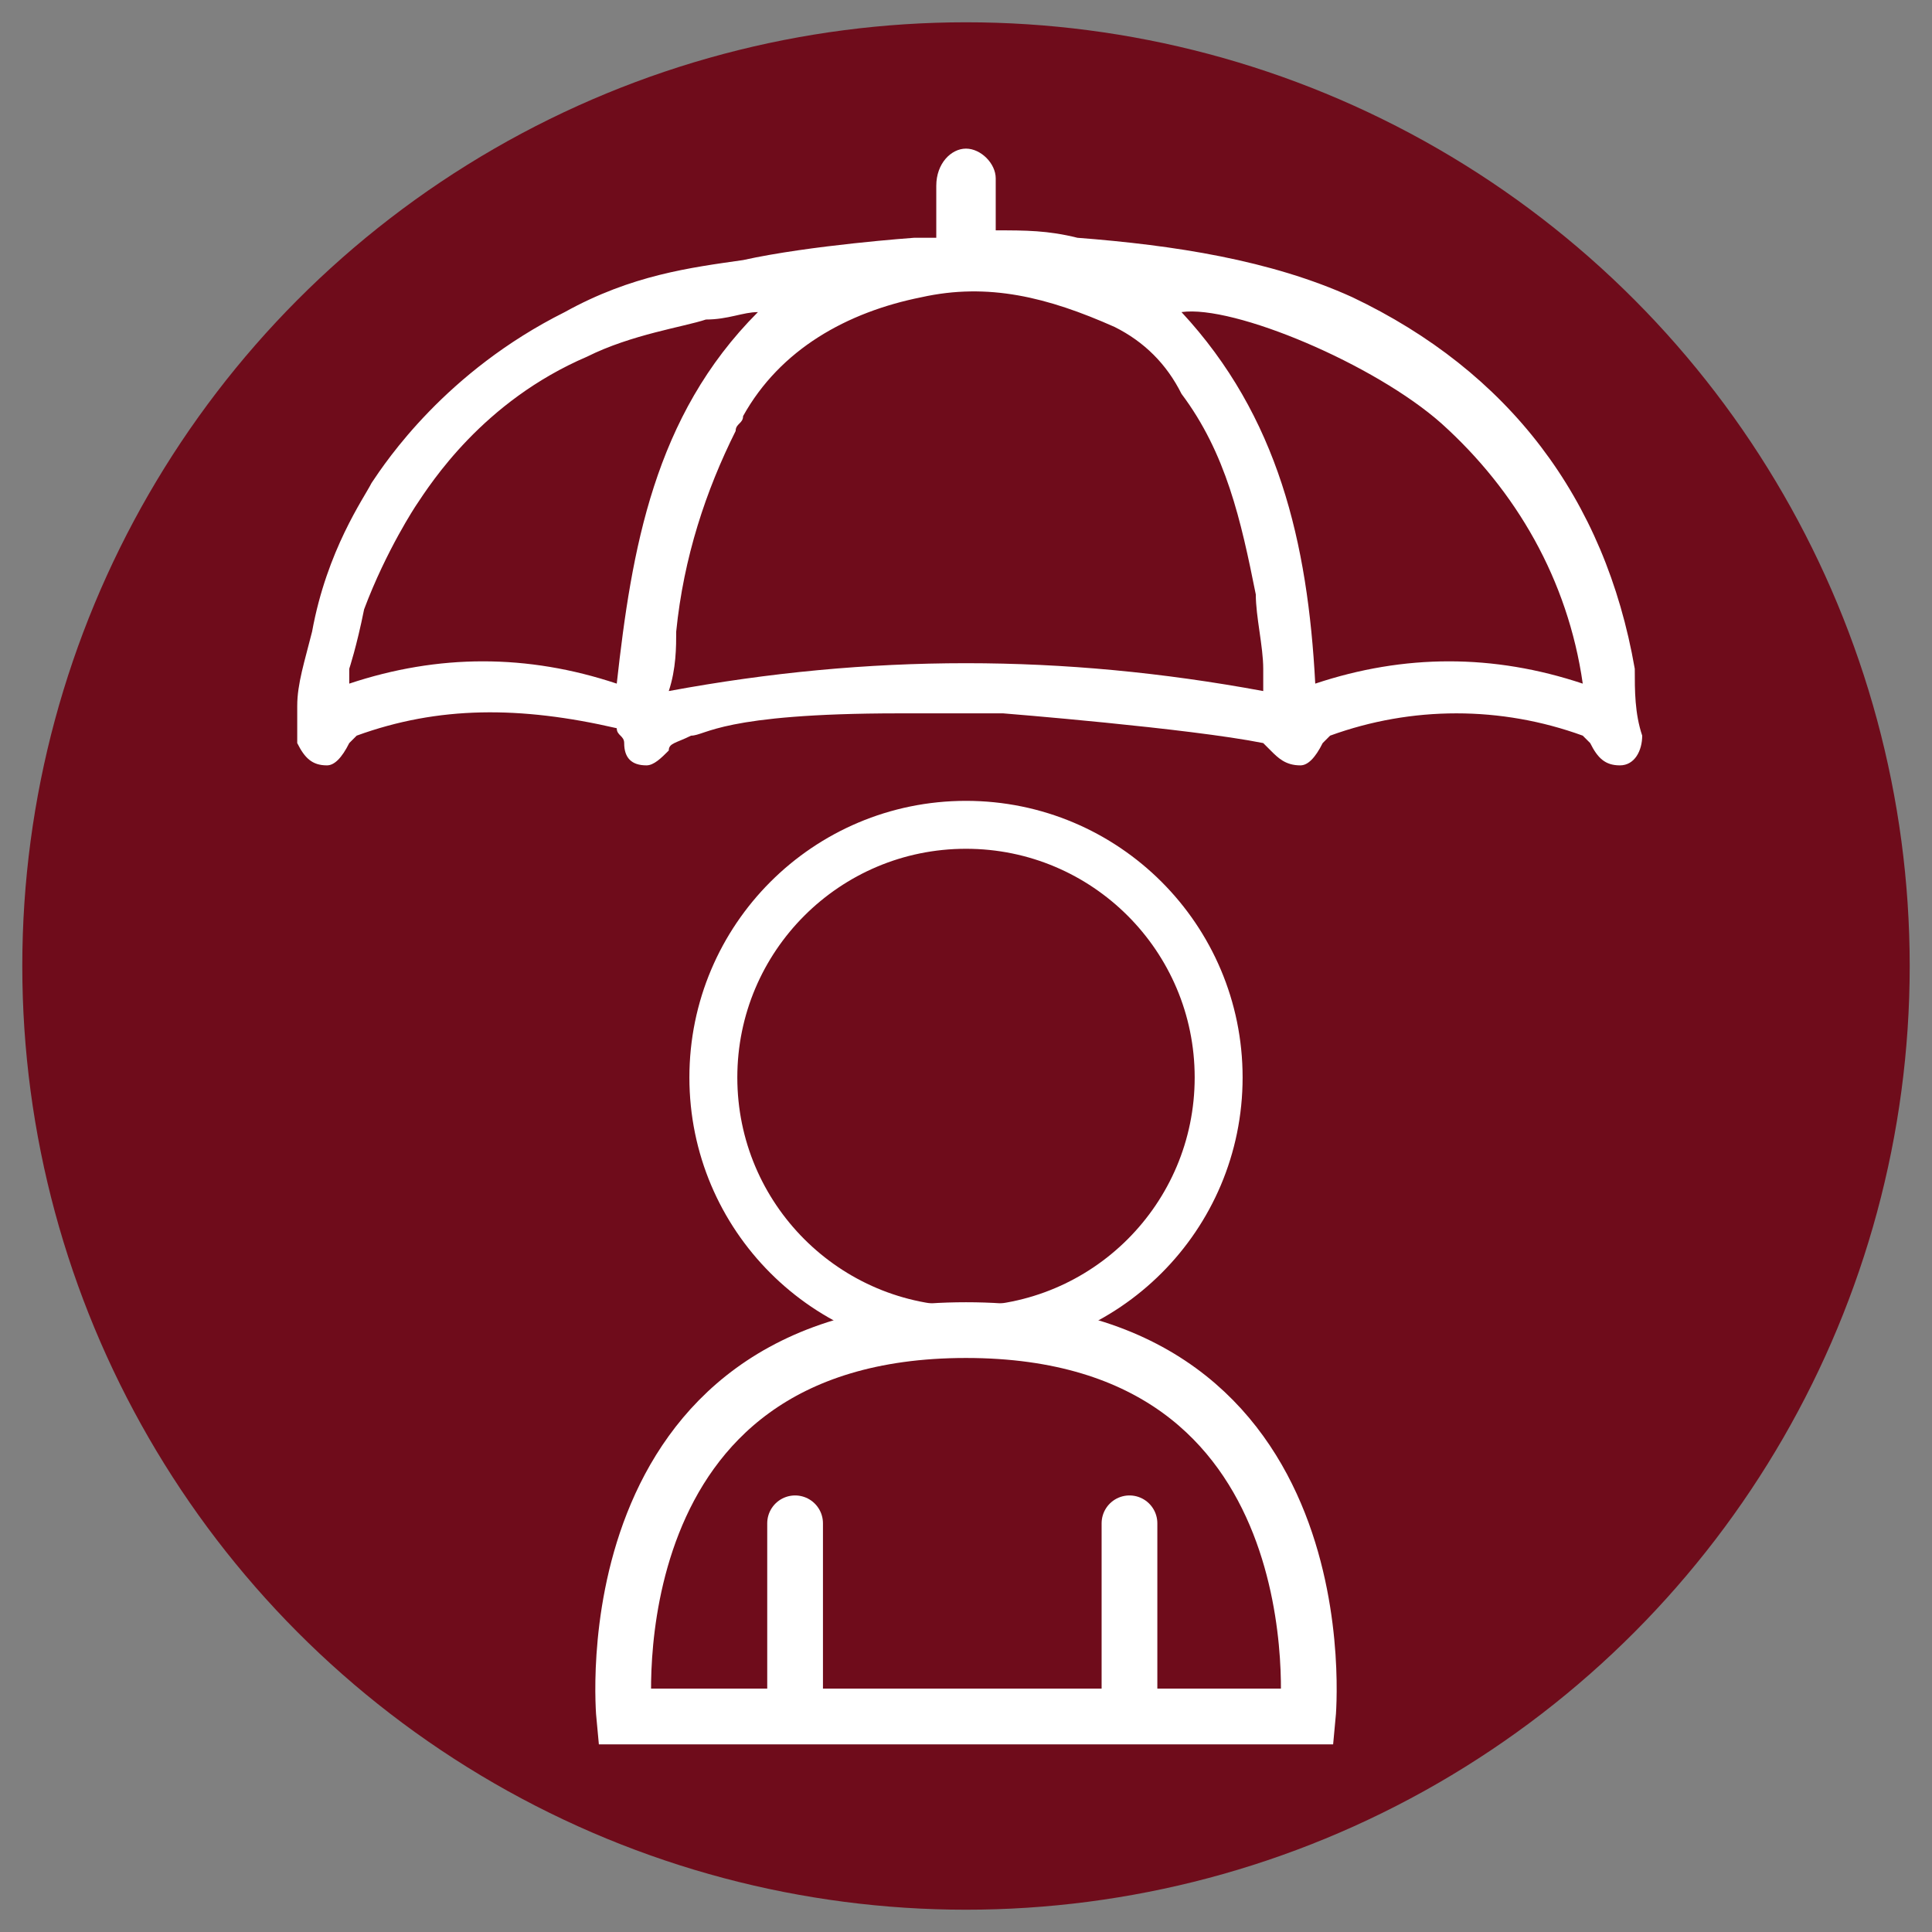 <?xml version="1.0" encoding="utf-8"?>
<!-- Generator: Adobe Illustrator 27.9.0, SVG Export Plug-In . SVG Version: 6.00 Build 0)  -->
<svg version="1.1" id="Calque_1" xmlns="http://www.w3.org/2000/svg" xmlns:xlink="http://www.w3.org/1999/xlink" x="0px" y="0px"
	 viewBox="0 0 26 26" style="enable-background:new 0 0 26 26;" xml:space="preserve">
<rect x="0" y="0" width="26" height="26" fill="#808080" stroke="none"/>
<style type="text/css">
	.st0{fill:#6f0c1b}
	.st1{fill:#FFFFFF;}
	.st2{fill:none;stroke:#FFFFFF;stroke-width:0.645;stroke-miterlimit:10;}
	.st3{fill:none;stroke:#FFFFFF;stroke-width:0.75;stroke-miterlimit:10;}
	.st4{fill:none;stroke:#FFFFFF;stroke-width:0.75;stroke-linecap:round;stroke-miterlimit:10;}
</style>
<circle class="st0" cx="13" cy="13" r="12.7"/>
<path class="st1" d="M5.6,6.8c0,0-0.4,0.6-0.7,1.4C4.8,8.7,4.7,9,4.7,9s0,0.1,0,0.2c1.2-0.4,2.4-0.4,3.6,0c0.2-1.8,0.5-3.6,1.9-5
	c-0.2,0-0.4,0.1-0.7,0.1c-0.3,0.1-1,0.2-1.6,0.5C6.5,5.4,5.8,6.5,5.6,6.8z M7.6,4.2C8.5,3.7,9.3,3.6,10,3.5c0.9-0.2,2.3-0.3,2.3-0.3
	c0.1,0,0.2,0,0.3,0c0-0.2,0-0.5,0-0.7C12.6,2.2,12.8,2,13,2s0.4,0.2,0.4,0.4s0,0.5,0,0.7c0.4,0,0.7,0,1.1,0.1
	c1.3,0.1,2.6,0.3,3.7,0.8c2.1,1,3.4,2.7,3.8,5c0,0.3,0,0.6,0.1,0.9c0,0.2-0.1,0.4-0.3,0.4c-0.2,0-0.3-0.1-0.4-0.3l-0.1-0.1
	c-1.1-0.4-2.3-0.4-3.4,0L17.8,10c-0.1,0.2-0.2,0.3-0.3,0.3c-0.2,0-0.3-0.1-0.4-0.2L17,10c-1-0.2-3.5-0.4-3.5-0.4h-0.1
	c-0.2,0-0.5,0-0.7,0c-0.3,0-0.5,0-0.6,0c-2.4,0-2.6,0.3-2.8,0.3C9.1,10,9,10,9,10.1c-0.1,0.1-0.2,0.2-0.3,0.2
	c-0.2,0-0.3-0.1-0.3-0.3c0-0.1-0.1-0.1-0.1-0.2C7,9.5,5.9,9.5,4.8,9.9L4.7,10c-0.1,0.2-0.2,0.3-0.3,0.3c-0.2,0-0.3-0.1-0.4-0.3
	c0-0.2,0-0.4,0-0.5c0-0.3,0.1-0.6,0.2-1c0.2-1.1,0.7-1.8,0.8-2C5.2,6.2,6,5,7.6,4.2z M17,9.3c0-0.1,0-0.2,0-0.3c0-0.3-0.1-0.7-0.1-1
	c-0.2-1-0.4-1.9-1-2.7c-0.2-0.4-0.5-0.7-0.9-0.9C14.1,4,13.3,3.8,12.4,4c-1,0.2-1.9,0.7-2.4,1.6c0,0.1-0.1,0.1-0.1,0.2
	C9.5,6.6,9.2,7.5,9.1,8.5c0,0.2,0,0.5-0.1,0.8C11.7,8.8,14.3,8.8,17,9.3z M21.3,9.2c-0.2-1.4-0.9-2.6-1.9-3.5
	c-0.9-0.8-2.8-1.6-3.5-1.5c1.3,1.4,1.7,3.1,1.8,5C18.9,8.8,20.1,8.8,21.3,9.2z"/>
<circle class="st2" cx="13" cy="14.5" r="3.4"/>
<path class="st3" d="M8.4,23.1h9.2c0,0,0.5-5.2-4.6-5.2S8.4,23.1,8.4,23.1z"/>
<line class="st4" x1="10.7" y1="20.5" x2="10.7" y2="22.9"/>
<line class="st4" x1="15.2" y1="20.5" x2="15.2" y2="22.9"/>
</svg>
